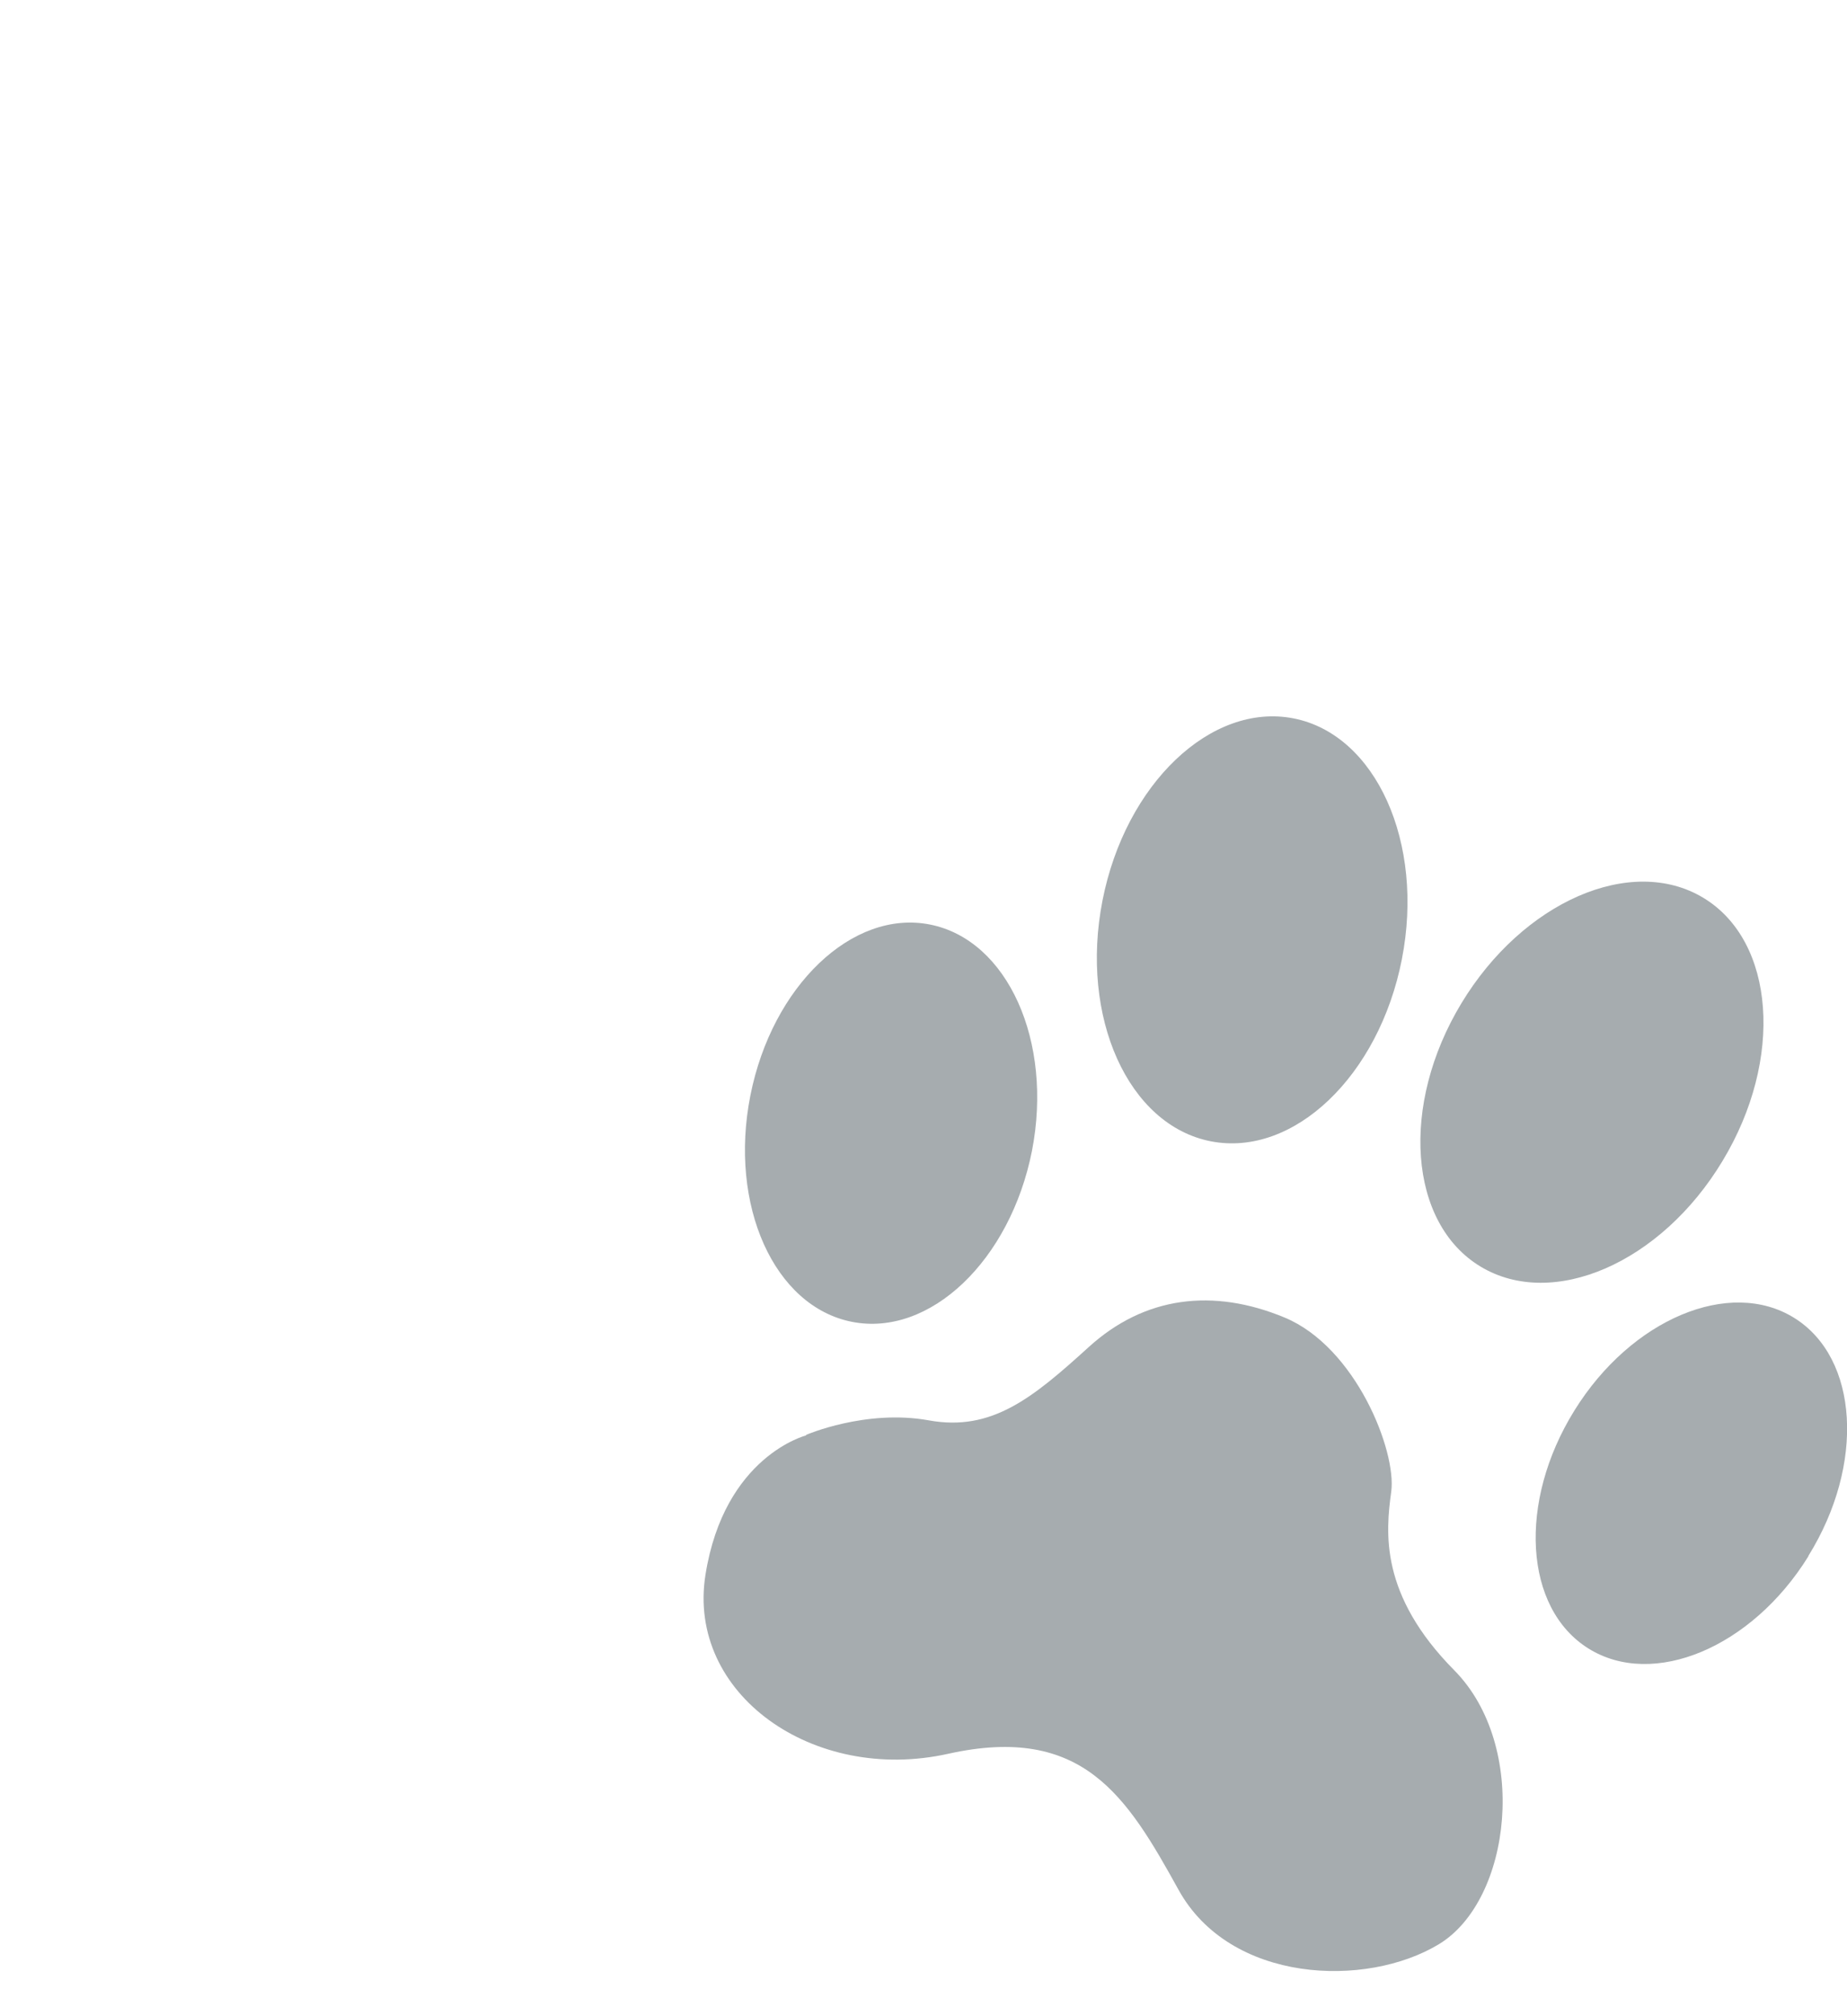 <svg xmlns="http://www.w3.org/2000/svg" width="828.434" height="903.537" preserveAspectRatio="xMidYMid" version="1.2" viewBox="0 0 621.326 677.653"><defs><clipPath id="a"><path d="M348 225.594h36V274h-36zm0 0"/></clipPath><clipPath id="b"><path d="M382.895 252.938c-2.575 13.015-12.122 22.14-21.391 20.316-9.266-1.824-14.649-13.856-12.074-26.867 2.574-13.012 12.12-22.14 21.343-20.313 9.22 1.824 14.649 13.852 12.122 26.864"/></clipPath><clipPath id="d"><path d="M0 .594h36V49H0Zm0 0"/></clipPath><clipPath id="e"><path d="M34.895 27.938c-2.575 13.015-12.122 22.14-21.391 20.316C4.238 46.43-1.145 34.398 1.43 21.387 4.004 8.375 13.55-.753 22.773 1.074c9.22 1.824 14.649 13.852 12.122 26.863"/></clipPath><clipPath id="c"><path d="M0 0h36v49H0z"/></clipPath><clipPath id="f"><path d="M390 201h38v51.664h-38zm0 0"/></clipPath><clipPath id="g"><path d="M426.848 230.191c-2.715 13.856-12.871 23.543-22.703 21.625-9.829-1.918-15.586-14.746-12.872-28.597 2.715-13.856 12.918-23.543 22.704-21.625 9.78 1.918 15.586 14.742 12.87 28.597"/></clipPath><clipPath id="i"><path d="M0 0h38v51.664H0Zm0 0"/></clipPath><clipPath id="j"><path d="M36.848 29.191c-2.715 13.856-12.871 23.543-22.703 21.625C4.316 48.898-1.441 36.07 1.273 22.22 3.988 8.363 14.191-1.324 23.977.594c9.78 1.918 15.585 14.742 12.87 28.597"/></clipPath><clipPath id="h"><path d="M0 0h38v52H0z"/></clipPath><clipPath id="k"><path d="M429 220h41v49h-41zm0 0"/></clipPath><clipPath id="l"><path d="M464.945 254.156c-7.3 12.121-20.172 17.692-28.738 12.543-8.566-5.148-9.594-19.187-2.293-31.265 7.3-12.075 20.172-17.692 28.738-12.543 8.567 5.148 9.598 19.191 2.293 31.265"/></clipPath><clipPath id="n"><path d="M35.945 34.156C28.645 46.277 15.773 51.848 7.207 46.7c-8.566-5.148-9.594-19.187-2.293-31.265C12.214 3.359 25.086-2.258 33.652 2.89c8.567 5.148 9.598 19.191 2.293 31.265"/></clipPath><clipPath id="m"><path d="M0 0h41v49H0z"/></clipPath><clipPath id="o"><path d="M442.676 270.71H480V314h-37.324zm0 0"/></clipPath><clipPath id="p"><path d="M475.148 301.102c-6.738 10.859-18.441 15.726-26.117 10.953-7.676-4.774-8.426-17.41-1.683-28.27 6.738-10.86 18.441-15.773 26.117-11 7.676 4.774 8.426 17.41 1.683 28.27"/></clipPath><clipPath id="r"><path d="M.676.71H38V44H.676Zm0 0"/></clipPath><clipPath id="s"><path d="M33.148 31.102C26.41 41.96 14.707 46.828 7.031 42.055c-7.676-4.774-8.426-17.41-1.683-28.27 6.738-10.86 18.441-15.773 26.117-11 7.676 4.774 8.426 17.41 1.683 28.27"/></clipPath><clipPath id="q"><path d="M0 0h38v44H0z"/></clipPath><clipPath id="t"><path d="M343.418 270.71H439V351h-95.582zm0 0"/></clipPath><clipPath id="u"><path d="M356.027 286.688s7.118-3.09 14.606-1.735c7.488 1.36 12.355-2.668 19.004-8.703 6.644-6.04 14.789-7.023 23.261-3.512 8.473 3.512 13.34 15.867 12.684 20.688-.656 4.82-1.402 12.219 7.488 21.203 8.895 8.988 6.836 27.289-1.824 32.531-8.66 5.242-24.808 4.633-30.937-6.46-6.133-11.09-11.375-19.704-27.383-16.15-16.008 3.56-31.078-7.113-28.832-21.25 2.246-14.132 11.98-16.566 11.98-16.566"/></clipPath><clipPath id="w"><path d="M.418.71H96V81H.418Zm0 0"/></clipPath><clipPath id="x"><path d="M13.027 16.688s7.118-3.09 14.606-1.735c7.488 1.36 12.355-2.668 19.004-8.703C53.28.21 61.426-.773 69.898 2.738c8.473 3.512 13.34 15.867 12.684 20.688-.656 4.82-1.402 12.219 7.488 21.203 8.895 8.988 6.836 27.289-1.824 32.531-8.66 5.242-24.808 4.633-30.937-6.46-6.133-11.09-11.375-19.704-27.383-16.15C13.918 58.11-1.152 47.439 1.094 33.3c2.246-14.132 11.98-16.566 11.98-16.566"/></clipPath><clipPath id="v"><path d="M0 0h96v81H0z"/></clipPath></defs><g clip-path="url(#a)" transform="matrix(2.831 0 0 2.831 -736.817 -329.204)"><g clip-path="url(#b)"><g clip-path="url(#c)" transform="translate(348 225)"><g clip-path="url(#d)"><g clip-path="url(#e)"><path d="M0 0h36v49H0z" style="fill:#a6acaf;fill-opacity:1;stroke:none"/></g></g></g></g></g><g clip-path="url(#f)" transform="matrix(2.831 0 0 2.831 -736.817 -329.204)"><g clip-path="url(#g)"><g clip-path="url(#h)" transform="translate(390 201)"><g clip-path="url(#i)"><g clip-path="url(#j)"><path d="M0 0h38v52H0z" style="fill:#a6acaf;fill-opacity:1;stroke:none"/></g></g></g></g></g><g clip-path="url(#k)" transform="matrix(2.831 0 0 2.831 -736.817 -329.204)"><g clip-path="url(#l)"><g clip-path="url(#m)" transform="translate(429 220)"><g clip-path="url(#n)"><path d="M0 0h41v49H0z" style="fill:#a6acaf;fill-opacity:1;stroke:none"/></g></g></g></g><g clip-path="url(#o)" transform="matrix(2.831 0 0 2.831 -736.817 -329.204)"><g clip-path="url(#p)"><g clip-path="url(#q)" transform="translate(442 270)"><g clip-path="url(#r)"><g clip-path="url(#s)"><path d="M0 0h38v44H0z" style="fill:#a6acaf;fill-opacity:1;stroke:none"/></g></g></g></g></g><g clip-path="url(#t)" transform="matrix(2.831 0 0 2.831 -736.817 -329.204)"><g clip-path="url(#u)"><g clip-path="url(#v)" transform="translate(343 270)"><g clip-path="url(#w)"><g clip-path="url(#x)"><path d="M0 0h96v81H0z" style="fill:#a6acaf;fill-opacity:1;stroke:none"/></g></g></g></g></g></svg>